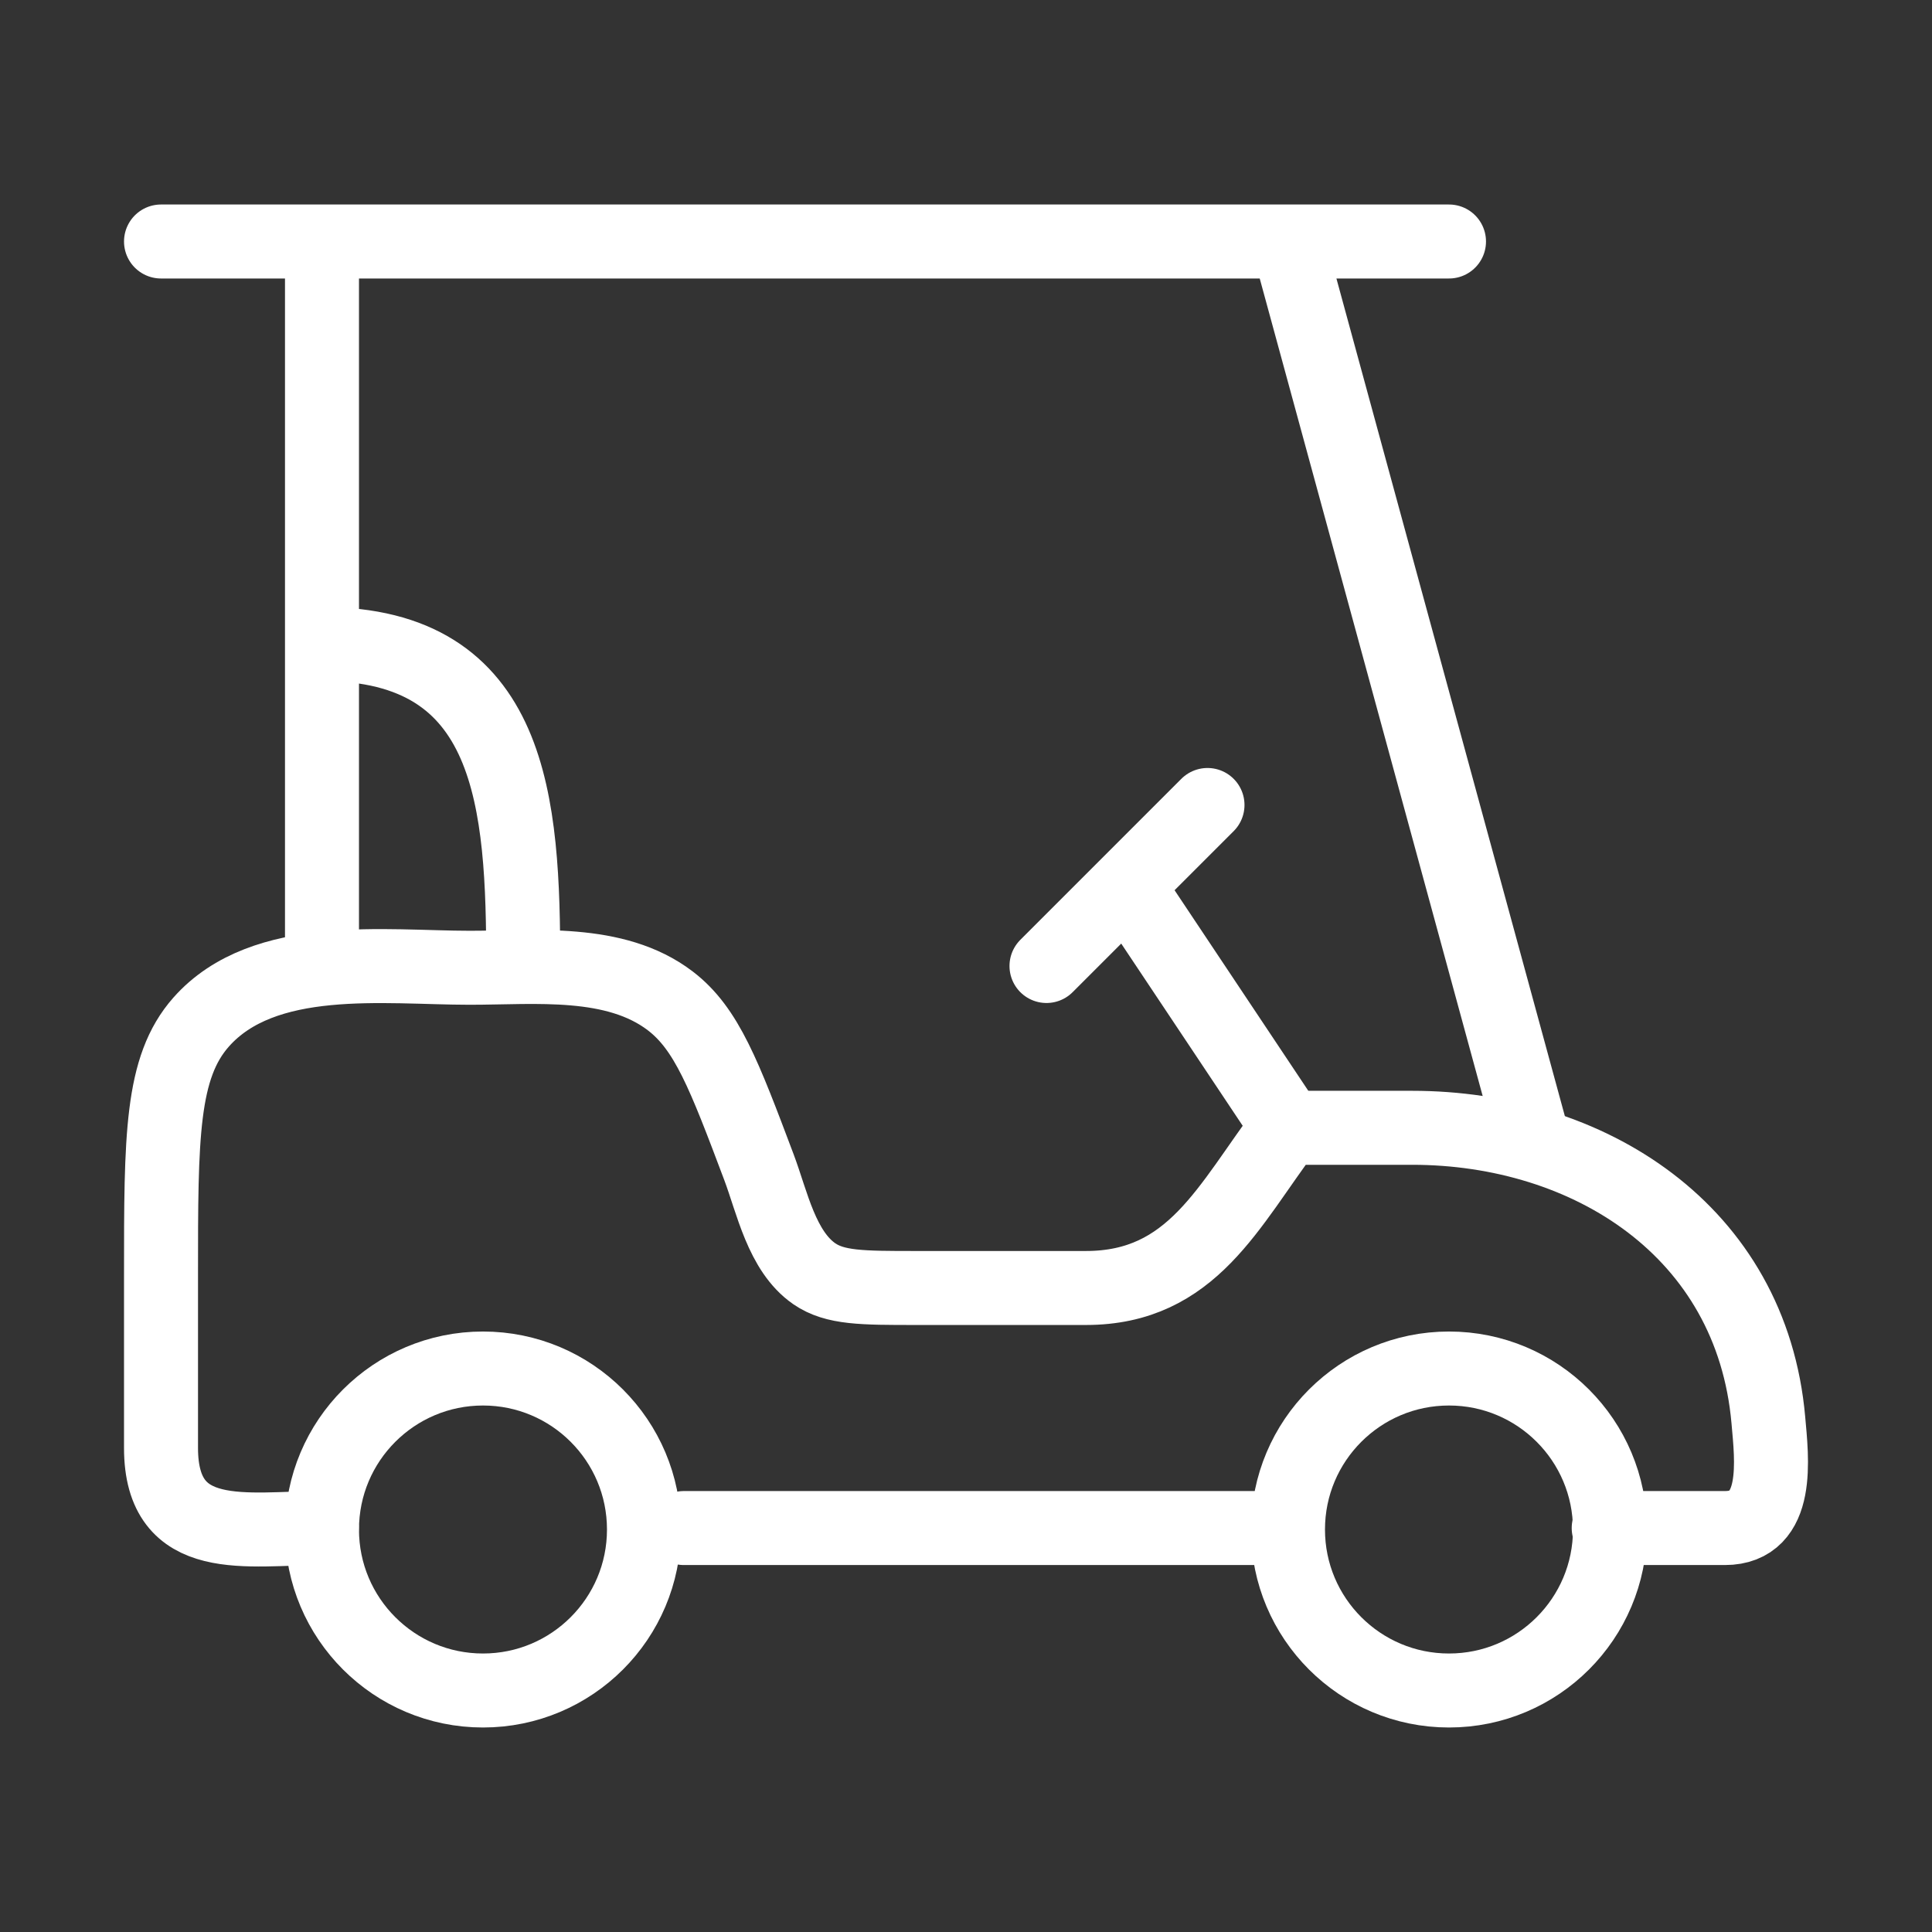 <?xml version="1.0" encoding="UTF-8"?> <svg xmlns="http://www.w3.org/2000/svg" width="47" height="47" viewBox="0 0 47 47" fill="none"><rect x="0" y="0" width="47" height="47" fill="#333333" stroke="none"/><path d="M7.829 37.173C6.018 37.173 3.917 37.635 3.917 35.224V31.02C3.917 27.652 3.917 25.967 4.894 24.863C6.421 23.14 9.376 23.543 11.429 23.543C13.013 23.543 14.963 23.324 16.305 24.348C17.194 25.027 17.617 26.149 18.463 28.394C18.786 29.252 19.017 30.438 19.81 30.987C20.314 31.333 20.97 31.333 22.282 31.333H26.418C29.009 31.333 29.886 29.324 31.31 27.436H34.353C38.642 27.436 42.613 29.937 43.019 34.549C43.099 35.471 43.322 37.173 41.961 37.173H39.135M31.308 37.173H16.636" stroke="white" stroke-width="1.8" stroke-linecap="round" stroke-linejoin="round"></path><path d="M11.75 41.125C13.913 41.125 15.666 39.372 15.666 37.209C15.666 35.045 13.913 33.292 11.75 33.292C9.587 33.292 7.833 35.045 7.833 37.209C7.833 39.372 9.587 41.125 11.75 41.125Z" stroke="white" stroke-width="1.8" stroke-linecap="round" stroke-linejoin="round"></path><path d="M35.25 41.125C37.413 41.125 39.166 39.372 39.166 37.209C39.166 35.045 37.413 33.292 35.25 33.292C33.087 33.292 31.333 35.045 31.333 37.209C31.333 39.372 33.087 41.125 35.25 41.125Z" stroke="white" stroke-width="1.8" stroke-linecap="round" stroke-linejoin="round"></path><path d="M7.833 23.5V5.875M37.208 27.417L31.333 5.875M3.917 5.875H35.25M31.333 27.417L27.416 21.542M25.458 23.5L29.375 19.583M12.729 23.5C12.729 19.525 12.494 15.667 7.833 15.667" stroke="white" stroke-width="1.8" stroke-linecap="round" stroke-linejoin="round"></path></svg> 
